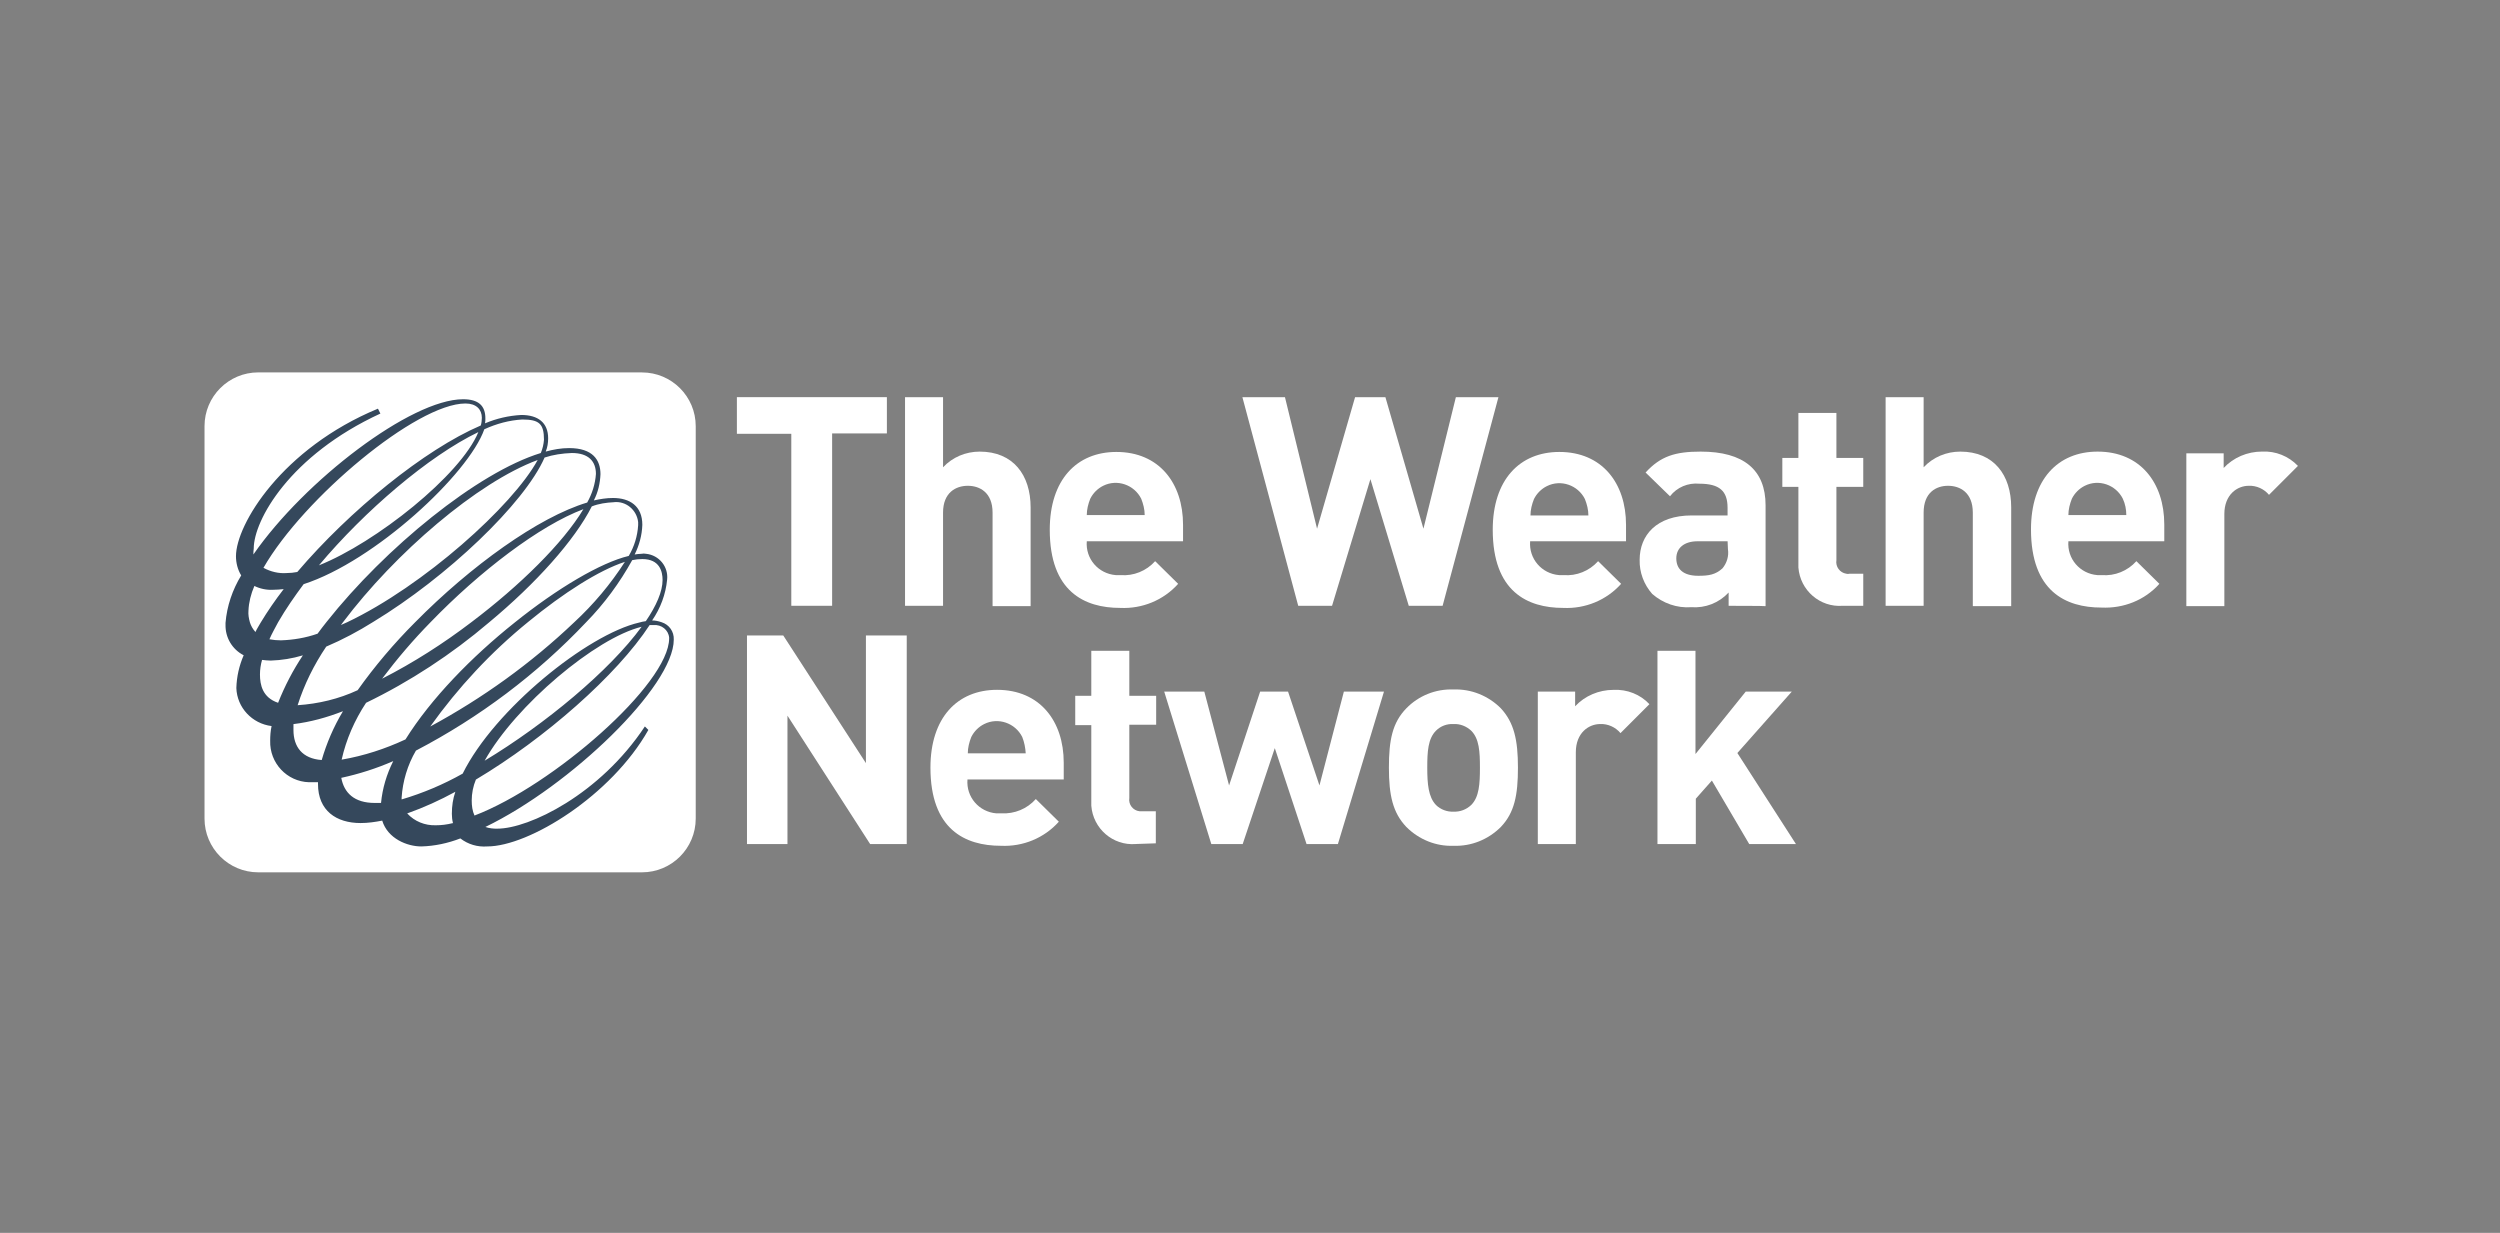 <?xml version="1.0" encoding="UTF-8"?>
<svg id="Layer_1" data-name="Layer 1" xmlns="http://www.w3.org/2000/svg" viewBox="0 0 730 360">
  <rect x="0" y="0" width="730" height="360" fill="#808080" stroke="none"/>
  <defs>
    <style>
      .cls-1 {
        fill: #fff;
      }

      .cls-2 {
        fill: #35485c;
      }
    </style>
  </defs>
  <path class="cls-1" d="M242.98,126.67v50.22h-11.92v-50.22h-15.89v-10.7h43.8v10.59h-15.99v.1Z"/>
  <path class="cls-1" d="M289.83,176.89v-27.2c0-5.91-3.77-7.84-7.23-7.84s-7.23,1.94-7.23,7.84v27.2h-11.1v-60.91h11.1v20.47c2.75-2.95,6.62-4.58,10.7-4.58,9.78,0,14.87,6.82,14.87,16.3v28.83h-11.1v-.1Z"/>
  <path class="cls-1" d="M317.34,158.05c-.41,5.09,3.36,9.47,8.45,9.88h1.43c3.77,.31,7.54-1.22,10.08-4.07l6.72,6.62c-4.28,4.79-10.49,7.33-16.91,7.03-10.49,0-20.58-4.79-20.58-22.82,0-14.57,7.84-22.72,19.46-22.72,12.43,0,19.46,9.07,19.46,21.29v4.79h-28.11Zm15.89-12.43c-2.04-4.07-7.03-5.81-11.1-3.77-1.63,.81-2.95,2.14-3.77,3.77-.61,1.53-1.02,3.16-1.02,4.79h16.91c0-1.63-.41-3.26-1.02-4.79h0Z"/>
  <path class="cls-1" d="M421.24,176.89h-9.88l-11.2-36.98-11.2,36.98h-9.88l-16.3-60.91h12.43l9.37,38.4,11.1-38.4h8.86l11.1,38.4,9.47-38.4h12.43l-16.3,60.91Z"/>
  <path class="cls-1" d="M446.8,158.05c-.41,5.09,3.36,9.47,8.45,9.88h1.32c3.77,.31,7.54-1.22,10.08-4.07l6.72,6.62c-4.28,4.79-10.49,7.33-16.91,7.03-10.49,0-20.58-4.79-20.58-22.82,0-14.57,7.84-22.72,19.46-22.72,12.43,0,19.46,9.07,19.46,21.29v4.79h-28.01Zm15.99-12.33c-2.04-4.07-7.03-5.81-11.1-3.77-1.63,.81-2.95,2.14-3.77,3.77-.61,1.53-1.02,3.16-1.02,4.79h16.91c0-1.63-.41-3.26-1.02-4.79Z"/>
  <path class="cls-1" d="M504.76,176.89v-3.87c-2.85,3.06-6.82,4.58-10.9,4.28-4.18,.31-8.25-1.12-11.41-3.87-2.44-2.75-3.77-6.32-3.67-9.98,0-7.13,4.89-12.94,15.18-12.94h10.49v-2.24c0-4.89-2.34-7.03-8.25-7.03-3.26-.31-6.52,1.02-8.56,3.67l-7.13-6.93c4.38-4.79,8.66-6.11,16.09-6.11,12.53,0,18.95,5.3,18.95,15.69v29.44c0-.1-10.8-.1-10.8-.1Zm-.31-18.84h-8.76c-3.87,0-6.21,1.94-6.21,4.99s1.94,5.09,6.42,5.09c3.06,0,4.99-.31,7.03-2.14,1.32-1.53,1.94-3.67,1.63-5.6l-.1-2.34h0Z"/>
  <path class="cls-1" d="M538.07,176.89c-6.62,.51-12.43-4.48-12.94-11.2v-23.53h-4.69v-8.45h4.69v-13.14h11.1v13.14h7.84v8.45h-7.84v21.39c-.31,1.94,1.02,3.67,2.85,3.97,.31,.1,.71,.1,1.02,0h3.97v9.37h-6.01Z"/>
  <path class="cls-1" d="M254.08,246.46l-24.14-37.49v37.49h-11.82v-60.91h10.59l24.14,37.28v-37.28h11.92v60.91h-10.7Z"/>
  <path class="cls-1" d="M282.5,227.62c-.41,5.09,3.36,9.47,8.45,9.88h1.43c3.87,.2,7.54-1.32,10.08-4.18l6.72,6.62c-4.28,4.79-10.49,7.33-16.91,7.03-10.49,0-20.58-4.79-20.58-22.82,0-14.57,7.84-22.72,19.46-22.72,12.43,0,19.46,9.07,19.46,21.29v4.89h-28.11Zm15.99-12.43c-2.04-4.07-7.03-5.81-11.1-3.77-1.63,.81-2.95,2.14-3.77,3.77-.61,1.53-1.02,3.16-1.02,4.79h16.91c-.1-1.63-.41-3.26-1.02-4.79h0Z"/>
  <path class="cls-1" d="M331.6,246.46c-6.62,.51-12.43-4.48-12.94-11.2v-23.53h-4.69v-8.56h4.69v-13.14h11.1v13.14h7.84v8.45h-7.84v21.39c-.31,1.94,1.12,3.67,2.95,3.87h4.79v9.37l-5.91,.2h0Z"/>
  <path class="cls-1" d="M390.68,246.46h-9.17l-9.27-28.01-9.37,28.01h-9.17l-13.75-44.51h11.71l7.23,27.4,9.07-27.4h8.15l9.17,27.4,7.13-27.4h11.71l-13.45,44.51Z"/>
  <path class="cls-1" d="M438.25,241.47c-3.67,3.67-8.66,5.7-13.85,5.5-5.09,.2-10.08-1.83-13.75-5.5-3.97-4.18-5.09-9.27-5.09-17.32s1.02-13.14,5.09-17.32c3.57-3.67,8.56-5.7,13.75-5.5,5.19-.2,10.19,1.83,13.85,5.5,3.87,4.18,4.99,9.27,4.99,17.32s-1.02,13.14-4.99,17.32Zm-8.66-28.11c-1.43-1.32-3.26-2.04-5.19-1.94-1.94-.1-3.77,.61-5.09,1.94-2.34,2.34-2.55,6.11-2.55,10.8s.31,8.56,2.55,10.9c1.32,1.32,3.26,2.04,5.09,1.94,1.94,.1,3.77-.61,5.19-1.94,2.34-2.34,2.55-6.21,2.55-10.9s-.2-8.45-2.55-10.8Z"/>
  <path class="cls-1" d="M510.77,246.46l-10.9-18.54-4.69,5.3v13.24h-11.2v-56.43h11.1v30.15l14.67-18.23h13.45l-15.89,17.93,17.11,26.59h-13.65Z"/>
  <path class="cls-1" d="M473.18,214.07c-1.43-1.73-3.67-2.75-5.91-2.65-3.36,0-7.13,2.55-7.13,8.25v26.79h-11.1v-44.51h10.9v4.28c2.85-3.06,6.93-4.79,11.2-4.79,3.97-.2,7.84,1.32,10.49,4.18l-8.45,8.45Z"/>
  <path class="cls-1" d="M576.06,176.89v-27.2c0-5.91-3.77-7.84-7.23-7.84s-7.13,1.94-7.13,7.84v27.2h-11.1v-60.91h11.1v20.47c2.75-2.95,6.62-4.58,10.7-4.58,9.78,0,14.87,6.82,14.87,16.3v28.83h-11.2v-.1Z"/>
  <path class="cls-1" d="M603.97,158.05c-.41,5.09,3.36,9.47,8.45,9.88h1.32c3.77,.31,7.54-1.22,10.08-4.07l6.72,6.62c-4.28,4.79-10.49,7.23-16.91,6.93-10.49,0-20.58-4.79-20.58-22.82,0-14.57,7.84-22.72,19.46-22.72,12.43,0,19.46,9.07,19.46,21.29v4.89h-28.01Zm15.89-12.43c-2.04-4.07-7.03-5.81-11.1-3.77-1.63,.81-2.95,2.14-3.77,3.77-.61,1.53-1.02,3.16-1.02,4.79h16.91c0-1.63-.31-3.26-1.02-4.79h0Z"/>
  <path class="cls-1" d="M662.55,144.5c-1.43-1.73-3.67-2.75-5.91-2.65-3.36,0-7.13,2.55-7.13,8.25v26.89h-11.1v-44.62h10.9v4.28c2.85-3.06,6.93-4.79,11.2-4.79,3.97-.2,7.74,1.32,10.49,4.18l-8.45,8.45Z"/>
  <path class="cls-1" d="M75.41,108.75h112.05c8.66,0,15.69,7.03,15.69,15.69v114.59c0,8.66-7.03,15.69-15.69,15.69H75.41c-8.66,0-15.69-7.03-15.69-15.69V124.43c0-8.66,7.03-15.69,15.69-15.69Z"/>
  <path class="cls-2" d="M145.19,241.98c-1.12,0-2.34-.1-3.46-.51,24.85-12.02,55.01-41.05,55.01-54.7,.1-2.34-1.32-4.38-3.57-5.09-.92-.31-1.83-.51-2.75-.51,2.44-3.57,3.97-7.64,4.38-11.92,.41-3.77-2.34-7.13-6.11-7.54-.51-.1-.92-.1-1.43,0-.61,0-1.32,.1-1.94,.2,1.32-2.65,2.14-5.6,2.24-8.66,0-5.5-3.67-7.84-8.56-7.84-1.94,0-3.77,.31-5.6,.71,1.22-2.34,1.83-4.99,1.94-7.64,0-4.18-2.24-7.64-9.17-7.64-2.34,0-4.58,.41-6.82,1.02,.51-1.22,.71-2.55,.71-3.87,0-4.58-2.95-6.82-7.84-6.82-3.67,.2-7.23,1.02-10.59,2.44,.1-.51,.1-.92,.1-1.43,0-3.67-1.94-5.6-6.52-5.6-15.18,0-46.25,23.73-61.22,45.33,0-.61,0-1.12,.1-1.73,0-8.25,10.49-27.2,36.98-39.42l-.71-1.43c-28.01,11.61-41.46,33.82-41.46,43.09,0,1.94,.51,3.97,1.53,5.6-2.55,4.18-4.18,8.96-4.58,13.85v.51c-.1,3.77,1.94,7.23,5.3,8.96-1.32,3.06-2.04,6.21-2.14,9.57,.2,5.7,4.58,10.39,10.29,11.1-.31,1.43-.41,2.85-.41,4.28-.2,6.52,4.89,11.92,11.31,12.12h2.65v.51c0,7.84,5.4,11.41,12.43,11.41,2.14,0,4.28-.31,6.32-.71,1.63,5.3,7.33,7.54,11.41,7.54,3.87-.1,7.74-.92,11.41-2.34,2.24,1.73,4.99,2.55,7.84,2.34,12.22,0,36.26-14.87,47.06-34.02l-1.02-1.02c-13.14,19.86-33.82,29.85-43.09,29.85Zm34.02-95.34c3.57-.41,6.72,2.24,7.13,5.81v.92c-.2,3.16-1.12,6.21-2.75,8.96-8.15,1.94-20.88,9.47-33.31,19.46-12.53,9.98-24.45,22.21-31.88,34.12-5.91,2.75-12.12,4.79-18.64,5.91,1.32-5.91,3.77-11.51,7.13-16.6,12.83-6.21,24.96-14.16,35.86-23.43,13.75-11.41,25.06-24.04,30.05-33.92,2.04-.81,4.28-1.12,6.42-1.22Zm3.26,17.42c-4.18,6.52-9.17,12.43-14.77,17.62-12.63,12.02-26.79,22.21-42.07,30.46,8.15-11.41,17.72-21.7,28.62-30.56,10.29-8.45,20.68-15.08,28.22-17.52Zm-70.9,34.12c4.38-5.81,9.07-11.31,14.16-16.5,14.36-14.87,31.88-28.22,44.62-33-5.91,9.88-18.54,22.31-32.7,33-8.15,6.21-16.91,11.82-26.08,16.5Zm55.41-65.9c4.89,0,7.03,2.44,7.03,6.11-.2,2.95-1.12,5.81-2.55,8.35-14.26,4.28-34.02,18.54-50.22,34.94-6.11,6.11-11.82,12.83-16.81,19.86-5.5,2.55-11.41,3.97-17.52,4.38,1.94-6.11,4.79-11.82,8.35-17.11,4.79-2.04,9.37-4.48,13.75-7.23,21.49-13.04,44.11-34.53,50.01-47.98,2.44-.81,5.19-1.22,7.95-1.32Zm-67.43,50.22l.61-.81c15.18-20.17,39.22-40.85,56.84-47.37-7.23,13.34-33.31,36.77-55.62,47.37l-1.83,.81Zm52.97-60c4.89,0,6.32,1.22,6.32,5.91-.1,1.32-.41,2.65-.92,3.87-18.54,5.7-45.43,27.71-62.54,49.3-.92,1.12-1.73,2.24-2.65,3.46-3.46,1.22-7.13,1.83-10.7,1.94-1.12,0-2.24-.1-3.36-.31,.71-1.63,1.63-3.26,2.55-4.99,2.24-3.87,4.79-7.54,7.44-11.1,20.78-6.72,48.18-32.19,52.76-45.23,3.57-1.63,7.33-2.65,11.1-2.85h0Zm-59.39,42.58c13.34-15.89,31.98-31.88,46.55-38.91-5.19,12.63-29.95,32.29-46.55,38.91Zm42.78-47.26c3.16,0,4.79,1.73,4.79,4.18,0,.71-.1,1.53-.31,2.24-16.4,7.03-38.3,24.85-53.58,42.78-1.02,.2-2.04,.31-3.06,.31-2.34,.2-4.79-.41-6.82-1.53,11.71-20.37,44.72-47.98,58.98-47.98Zm-62.95,63.87c-.31-1.12-.51-2.24-.41-3.36,.1-2.44,.71-4.89,1.73-7.23,1.63,.81,3.57,1.22,5.4,1.12,1.02,0,2.14-.1,3.16-.2-2.44,3.16-4.69,6.42-6.72,9.78-.51,.92-1.12,1.83-1.53,2.75-.81-.92-1.32-1.83-1.63-2.85Zm8.25,23.53c-4.58-1.53-5.3-5.3-5.3-8.25,0-1.43,.2-2.85,.61-4.28,.81,.1,1.73,.2,2.55,.2,3.16-.1,6.32-.61,9.37-1.53-2.85,4.28-5.3,8.96-7.23,13.85h0Zm12.73,16.71c-5.7-.41-8.25-3.87-8.25-8.76v-1.73c4.99-.61,9.78-1.94,14.46-3.77-2.75,4.58-4.79,9.37-6.21,14.26h0Zm17.32,12.53h-1.83c-6.01,0-8.96-2.95-9.78-7.33,5.19-1.12,10.29-2.75,15.18-4.89-1.94,3.87-3.16,7.95-3.57,12.22Zm20.88,5.91c-1.63,.41-3.26,.61-4.89,.61-3.16,.1-6.21-1.12-8.35-3.46,4.89-1.73,9.58-3.87,14.06-6.32-.71,2.04-1.02,4.18-1.02,6.42,0,.92,.1,1.83,.31,2.65v.1h-.1Zm-14.87-6.93v-.51c.31-4.79,1.73-9.57,4.18-13.75,18.54-9.68,35.35-22.31,49.71-37.49,5.3-5.4,9.78-11.51,13.45-18.13,.92-.2,1.94-.31,2.95-.31,5.09,0,5.91,3.67,5.91,6.11,0,3.36-1.83,7.54-4.89,12.02-.61,.1-1.32,.2-1.94,.41-15.08,3.46-42.27,25.36-51.54,44.11-5.6,3.16-11.61,5.7-17.83,7.54h0Zm70.08-50.42c-9.37,12.83-28.11,28.42-45.84,39.11,9.07-16.2,32.49-35.86,45.84-39.11Zm-49.61,50.73c0-2.04,.41-4.18,1.22-6.11,20.17-12.02,41.15-30.46,50.73-45.12h1.12c2.34-.2,4.38,1.43,4.58,3.67v.2c0,13.34-33.92,42.99-56.84,51.75-.61-1.32-.81-2.85-.81-4.38Z"/>
</svg>